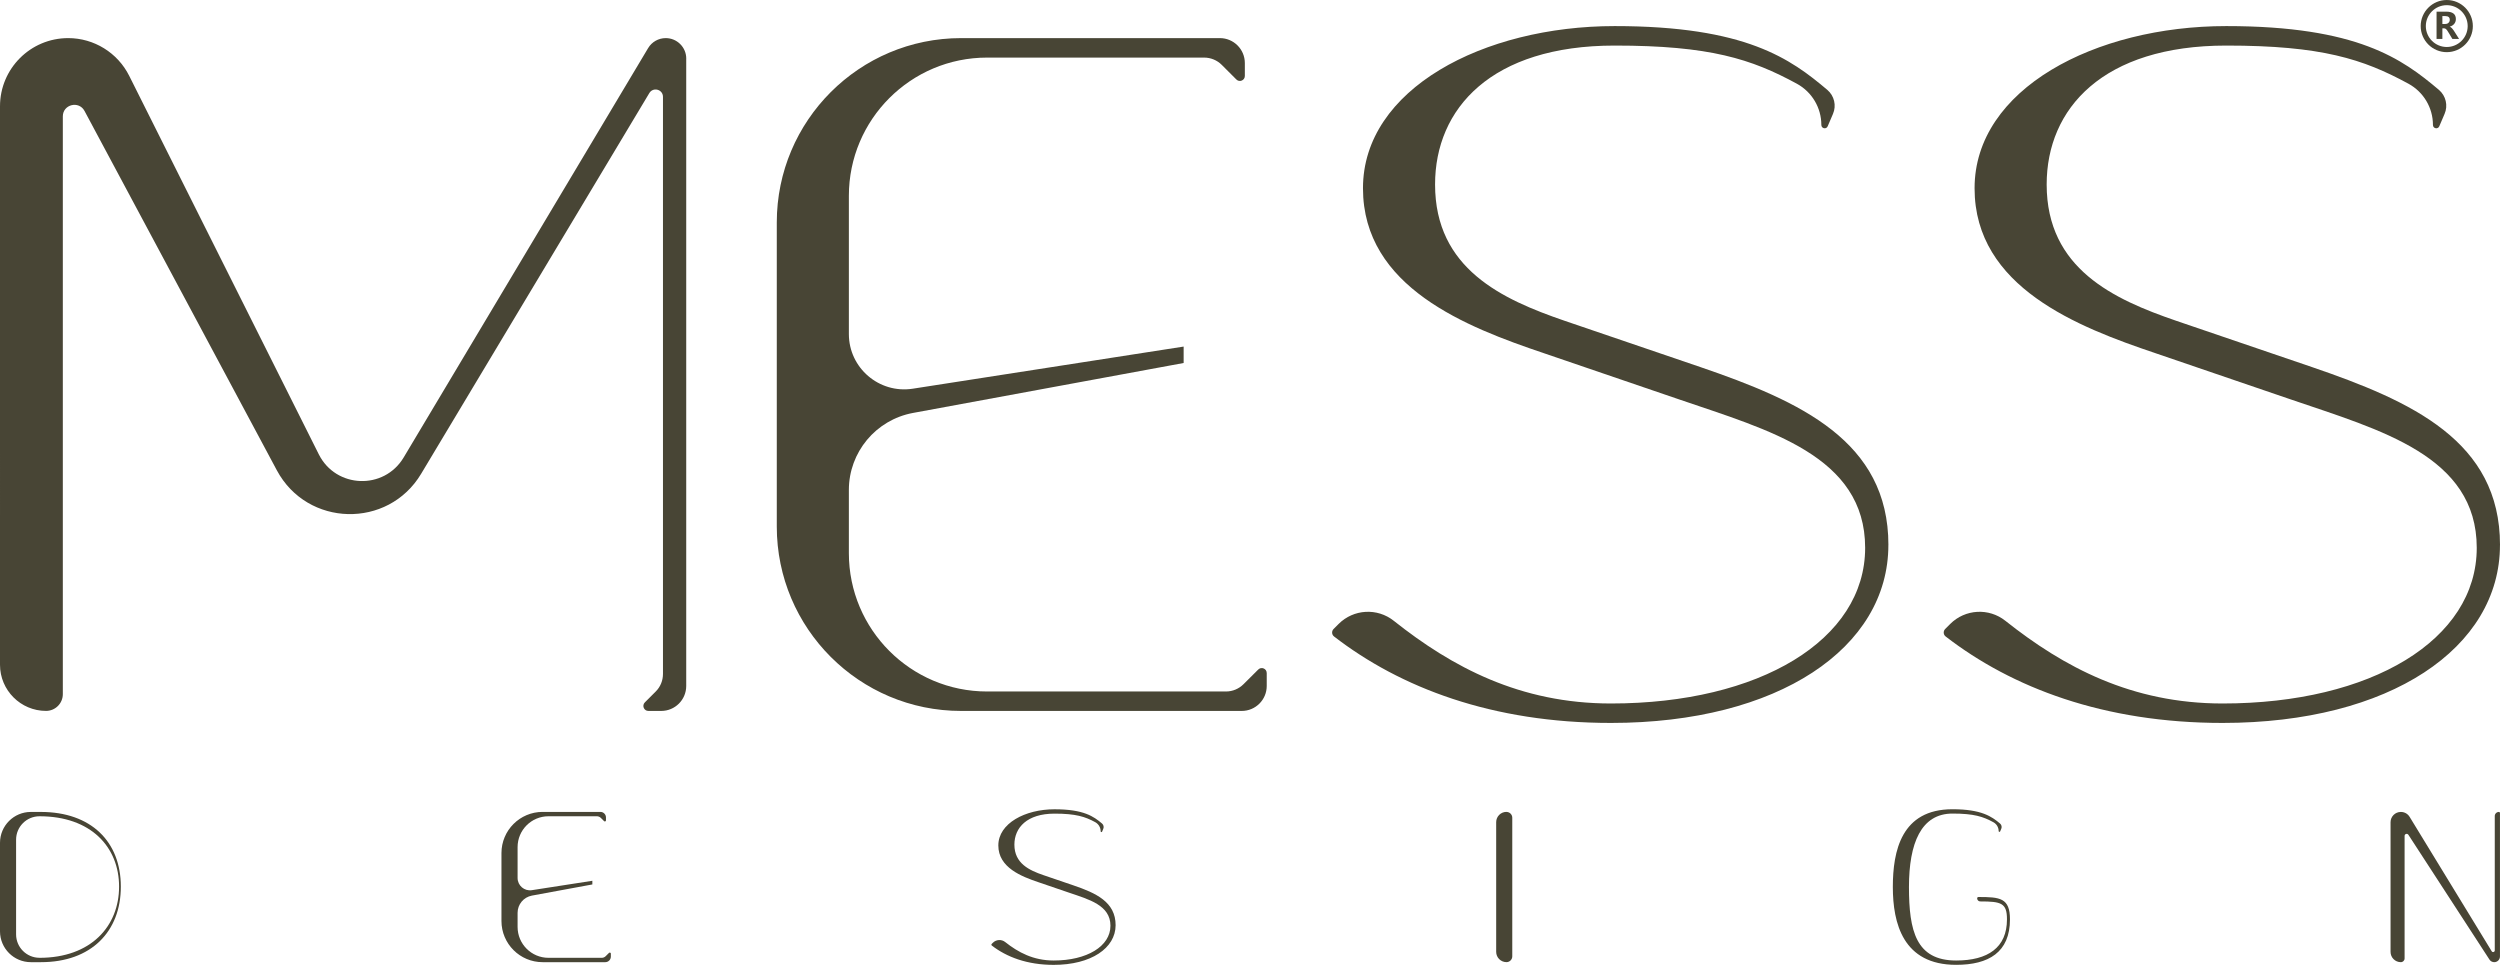 <?xml version="1.0" encoding="UTF-8"?><svg id="a" xmlns="http://www.w3.org/2000/svg" viewBox="0 0 768.81 296.72"><defs><style>.c{fill:#484535;}</style></defs><g id="b"><path class="c" d="M211.03,18.03v192.92c0,4.24-3.44,7.68-7.68,7.68h-3.96c-1.37,0-2.05-1.66-1.08-2.63l3.33-3.33c1.45-1.43,2.24-3.38,2.24-5.43V29.79c0-2.3-3.02-3.13-4.2-1.16l-70.17,117.07c-10.17,17-35.01,16.4-44.37-1.06L25.99,34.12c-1.74-3.25-6.67-2.01-6.67,1.66v177.68c0,2.84-2.3,5.16-5.16,5.16-7.81,0-14.16-6.36-14.16-14.18V32.69C0,21.1,9.38,11.72,20.97,11.72c7.93,0,15.2,4.49,18.76,11.59l58.31,116.41c5.26,10.5,20.06,11.06,26.09.97L199.31,14.8c1.14-1.91,3.19-3.08,5.42-3.08,3.48,0,6.31,2.82,6.31,6.31"/><path class="c" d="M389.55,206.99v3.96c0,4.24-3.44,7.68-7.68,7.68h-86.3c-31.31,0-56.69-25.39-56.69-56.69v-93.53c0-31.31,25.38-56.69,56.69-56.69h79.57c4.24,0,7.68,3.44,7.68,7.68v3.96c0,1.37-1.66,2.05-2.61,1.08l-4.49-4.49c-1.45-1.45-3.4-2.24-5.43-2.24h-66.73c-23.48,0-42.51,19.03-42.51,42.51v42.51c0,10.42,9.3,18.39,19.61,16.81l83.34-12.96v5.05l-83.24,15.36c-11.43,2.13-19.71,12.09-19.71,23.69v19.44c0,23.48,19.03,42.53,42.51,42.53h73.44c2.05,0,3.98-.81,5.43-2.26l4.51-4.49c.97-.97,2.61-.29,2.61,1.08"/><path class="c" d="M580.72,167.61c0,31.64-33.83,54.71-85.29,54.71-36.61,0-64.83-10.87-85.18-26.59-.73-.56-.79-1.64-.14-2.3l1.55-1.55c4.58-4.58,11.88-5.01,16.96-.97,17.93,14.22,38.78,25.43,66.8,25.43,45.7,0,78.16-19.55,78.16-47.87s-29.67-36.21-57.11-45.61l-41.7-14.25c-23.67-7.99-55.62-20.23-55.62-50.73s37.04-49.86,77.4-49.86,54.13,10.1,65.41,19.63c2.13,1.82,2.84,4.82,1.72,7.39l-1.62,3.79c-.44,1.03-1.95.7-1.95-.41,0-5.28-2.88-10.13-7.52-12.67-13.98-7.62-26.79-11.74-56.03-11.74-37.95,0-55.24,19.36-55.24,42.72,0,25.94,20.68,35.34,39.82,41.91l41.74,14.23c30.79,10.54,57.85,22.8,57.85,54.71"/><path class="c" d="M768.8,167.61c0,31.64-33.83,54.71-85.29,54.71-36.61,0-64.83-10.87-85.18-26.59-.73-.56-.79-1.64-.14-2.3l1.55-1.55c4.58-4.58,11.88-5.01,16.96-.97,17.93,14.22,38.78,25.43,66.8,25.43,45.7,0,78.16-19.55,78.16-47.87s-29.67-36.21-57.11-45.61l-41.7-14.25c-23.67-7.99-55.62-20.23-55.62-50.73s37.04-49.86,77.4-49.86,54.13,10.1,65.41,19.63c2.13,1.82,2.84,4.82,1.72,7.39l-1.62,3.79c-.44,1.03-1.95.7-1.95-.41,0-5.28-2.88-10.13-7.52-12.67-13.98-7.62-26.79-11.74-56.03-11.74-37.95,0-55.24,19.36-55.24,42.72,0,25.94,20.68,35.34,39.82,41.91l41.74,14.23c30.79,10.54,57.85,22.8,57.85,54.71"/><path class="c" d="M12.15,294.55c15.85,0,24.47-9.74,24.47-21.89s-8.63-21.64-24.47-21.64c-3.98,0-7.2,3.23-7.2,7.2v29.12c0,3.98,3.23,7.2,7.2,7.2M0,259.18c0-5.24,4.25-9.49,9.49-9.49h3.04c15.52,0,24.63,9.16,24.63,22.97s-9.11,23.23-24.55,23.23h-3.12C4.25,295.89,0,291.64,0,286.4v-27.21h0Z"/><path class="c" d="M187.85,293.29v.89c0,.95-.77,1.71-1.71,1.71h-19.27c-6.99,0-12.66-5.67-12.66-12.66v-20.89c0-6.99,5.67-12.66,12.66-12.66h17.77c.95,0,1.71.77,1.71,1.71v.89c0,.31-.37.46-.58.24l-1-1c-.32-.32-.76-.5-1.21-.5h-14.9c-5.24,0-9.49,4.25-9.49,9.49v9.49c0,2.33,2.08,4.11,4.38,3.75l18.61-2.89v1.13l-18.59,3.43c-2.55.48-4.4,2.7-4.4,5.29v4.34c0,5.24,4.25,9.5,9.49,9.5h16.4c.46,0,.89-.18,1.21-.51l1.01-1c.22-.22.58-.06.58.24"/><path class="c" d="M343.08,284.5c0,7.07-7.55,12.22-19.05,12.22-8.18,0-14.48-2.43-19.02-5.94-.16-.13-.18-.37-.03-.51l.35-.35c1.02-1.02,2.65-1.12,3.79-.22,4,3.17,8.66,5.68,14.92,5.68,10.21,0,17.45-4.37,17.45-10.69s-6.63-8.09-12.75-10.18l-9.31-3.18c-5.29-1.78-12.42-4.52-12.42-11.33s8.27-11.13,17.28-11.13,12.09,2.25,14.61,4.38c.48.41.63,1.08.38,1.65l-.36.85c-.1.23-.44.16-.44-.09,0-1.18-.64-2.26-1.68-2.83-3.12-1.7-5.98-2.62-12.51-2.62-8.47,0-12.34,4.32-12.34,9.54,0,5.79,4.62,7.89,8.89,9.36l9.32,3.18c6.88,2.35,12.92,5.09,12.92,12.22"/><path class="c" d="M463.28,249.69h0c.98,0,1.78.8,1.78,1.78v42.63c0,.98-.8,1.78-1.78,1.78-1.75,0-3.17-1.42-3.17-3.17v-39.87c0-1.75,1.42-3.17,3.17-3.17"/><path class="c" d="M608.02,276.26h0c0,.52.42.95.94.95,6.5,0,8.23.5,8.23,5.52,0,8.69-5.87,12.65-15.63,12.65-12.34,0-14.51-9.12-14.51-22.6s3.73-22.59,13.39-22.59c6.57,0,9.42.93,12.56,2.66.5.27.91.67,1.19,1.14s.44,1.02.44,1.59c0,.26.35.34.46.1l.35-.82c.24-.56.09-1.21-.38-1.6-2.52-2.14-5.72-4.4-14.63-4.4-15.73,0-18.34,12.83-18.34,23.92s3.1,23.93,19.46,23.93c10,0,16.56-3.84,16.56-13.98,0-6.61-3.08-6.88-9.69-6.88-.22,0-.41.19-.41.41"/><path class="c" d="M738.32,249.69h0c1.11,0,2.13.57,2.7,1.52l25.24,41.33c.26.44.94.25.94-.26v-41.32c0-.7.57-1.27,1.27-1.27.18,0,.33.15.33.33v44.11c0,.97-.79,1.76-1.76,1.76-.6,0-1.15-.3-1.47-.8l-24.93-38.37c-.35-.53-1.17-.29-1.17.35v37.67c0,.63-.51,1.15-1.15,1.15-1.75,0-3.17-1.42-3.17-3.17v-39.86c0-1.75,1.42-3.17,3.17-3.17"/><path class="c" d="M756.23,11.98h-2.06l-1.32-2.19c-.27-.45-.49-.74-.67-.87-.17-.13-.36-.2-.55-.2h-.54v3.25h-1.79V3.58h2.94c2,0,3,.76,3,2.28,0,.57-.17,1.06-.5,1.47s-.79.7-1.38.86v.02c.39.13.82.56,1.29,1.28l1.58,2.49h0ZM751.09,4.95v2.42h.88c.42,0,.76-.12,1.01-.37.25-.24.38-.55.38-.91,0-.76-.45-1.14-1.36-1.14h-.91Z"/><path class="c" d="M752.44,16.04c-4.42,0-8.02-3.6-8.02-8.02s3.6-8.02,8.02-8.02,8.02,3.6,8.02,8.02-3.6,8.02-8.02,8.02ZM752.44,1.59c-3.55,0-6.44,2.89-6.44,6.43s2.89,6.43,6.44,6.43,6.43-2.89,6.43-6.43-2.89-6.43-6.43-6.43Z"/></g></svg>